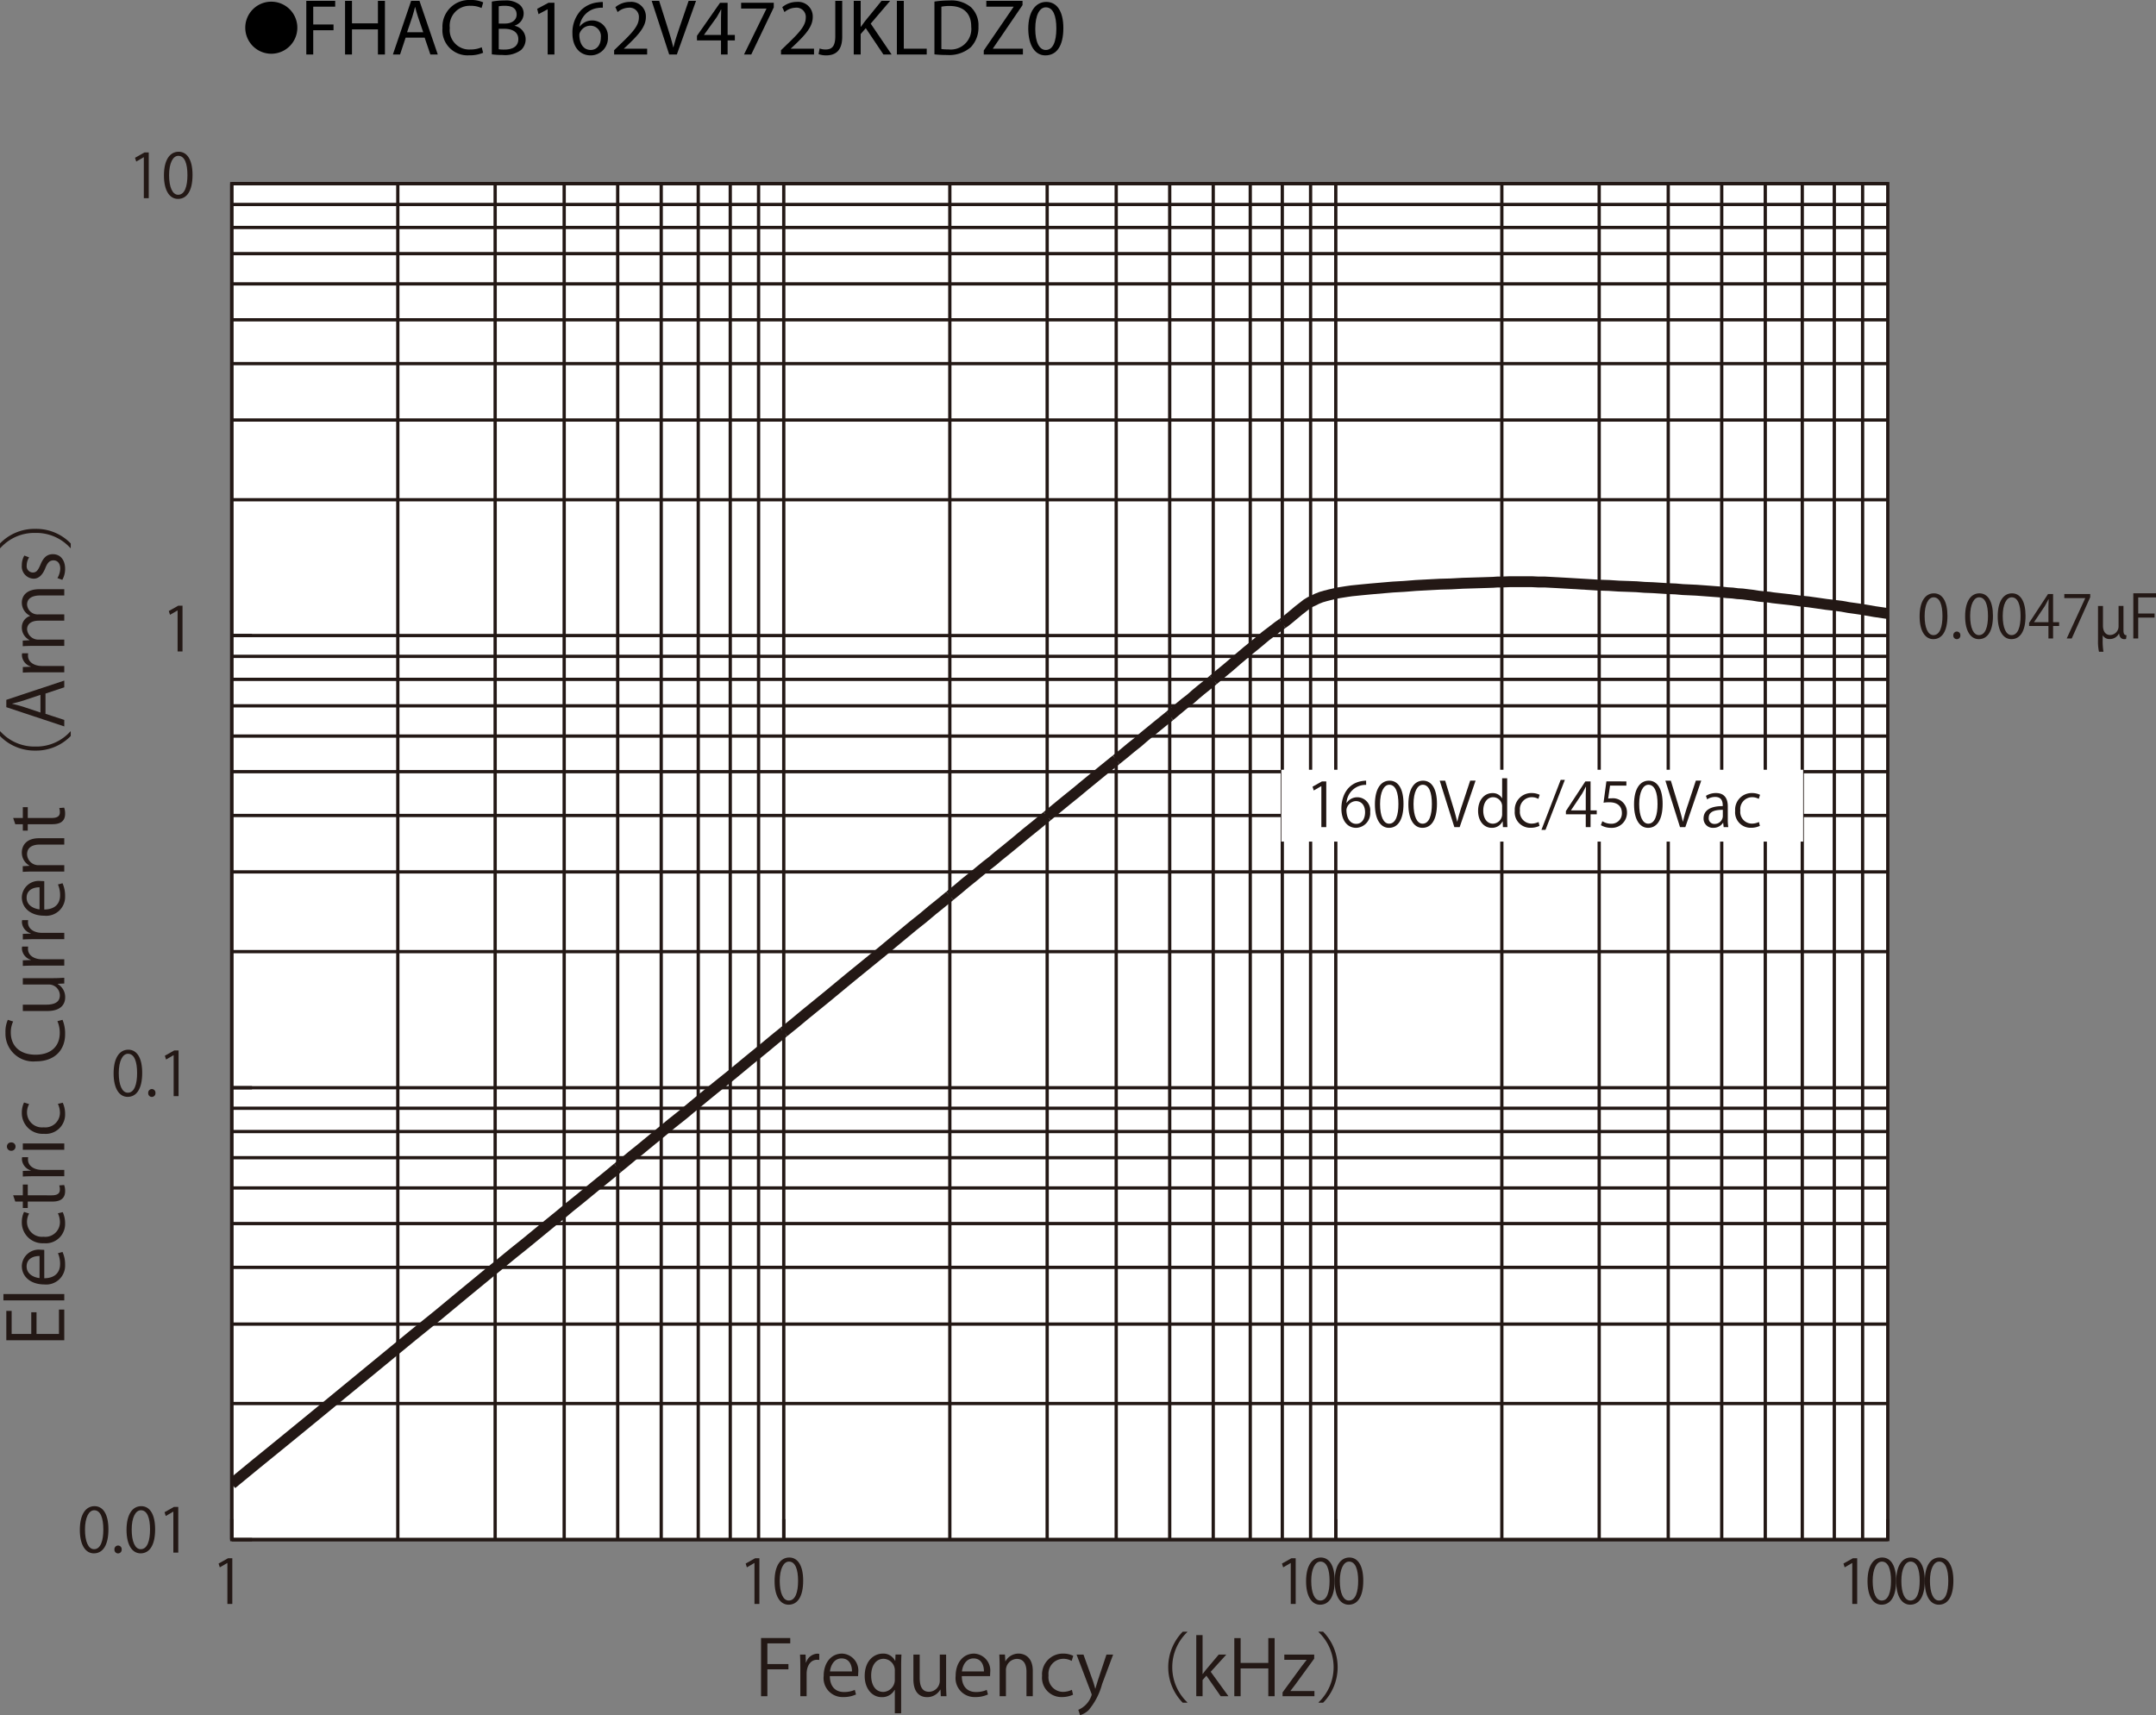 <svg id="レイヤー_1" data-name="レイヤー 1" xmlns="http://www.w3.org/2000/svg" xmlns:xlink="http://www.w3.org/1999/xlink" viewBox="0 0 298.011 237.12">
  <rect x="0" y="0" width="298.011" height="237.12" fill="#808080" stroke="none"/>
  <defs>
    <style>
      .cls-1, .cls-4, .cls-6 {
        fill: none;
      }

      .cls-2 {
        fill: #231815;
      }

      .cls-3 {
        fill: #fff;
      }

      .cls-4, .cls-6 {
        stroke: #231815;
      }

      .cls-4 {
        stroke-width: 0.452px;
      }

      .cls-5 {
        clip-path: url(#clip-path);
      }

      .cls-6 {
        stroke-width: 1.506px;
      }

      .cls-7 {
        clip-path: url(#clip-path-2);
      }
    </style>
    <clipPath id="clip-path" transform="translate(-0.373 -1.671)">
      <rect class="cls-1" x="32.406" y="162.109" width="54.38" height="45.744"/>
    </clipPath>
    <clipPath id="clip-path-2" transform="translate(-0.373 -1.671)">
      <rect class="cls-1" x="252.927" y="84.345" width="8.427" height="3.18"/>
    </clipPath>
  </defs>
  <title>FHACB162V472JKLDZ0-1</title>
  <g>
    <path d="M37.874,1.904A3.598,3.598,0,1,1,34.276,5.502,3.593,3.593,0,0,1,37.874,1.904Z" transform="translate(-0.373 -1.671)"/>
    <path d="M42.712,1.792h3.994v.803H43.669V5.06h2.805v.792H43.669V9.207h-.958Z" transform="translate(-0.373 -1.671)"/>
    <path d="M49.026,1.792V4.895h3.586V1.792h.968V9.207h-.968V5.73H49.026V9.207h-.958V1.792Z" transform="translate(-0.373 -1.671)"/>
    <path d="M56.44,6.875l-.77,2.333h-.99l2.52-7.415h1.155l2.53,7.415H59.861l-.792-2.333Zm2.432-.748-.726-2.134c-.165-.484-.275-.924-.385-1.353h-.022c-.11.44-.231.891-.374,1.342l-.726,2.145Z" transform="translate(-0.373 -1.671)"/>
    <path d="M67.155,8.965a4.748,4.748,0,0,1-1.958.352,3.465,3.465,0,0,1-3.664-3.751A3.69,3.69,0,0,1,65.405,1.671a3.976,3.976,0,0,1,1.76.33l-.231.781a3.484,3.484,0,0,0-1.496-.308,2.757,2.757,0,0,0-2.894,3.059,2.695,2.695,0,0,0,2.85,2.981,3.831,3.831,0,0,0,1.562-.308Z" transform="translate(-0.373 -1.671)"/>
    <path d="M68.353,1.891a9.245,9.245,0,0,1,1.75-.154,3.064,3.064,0,0,1,2.035.539,1.555,1.555,0,0,1,.616,1.31A1.761,1.761,0,0,1,71.499,5.213v.022a1.912,1.912,0,0,1,1.529,1.859,1.999,1.999,0,0,1-.627,1.485,3.724,3.724,0,0,1-2.563.693,11.211,11.211,0,0,1-1.485-.088Zm.958,3.036h.869c1.012,0,1.606-.528,1.606-1.243,0-.869-.66-1.21-1.628-1.21a4.09,4.09,0,0,0-.847.066Zm0,3.554a5.088,5.088,0,0,0,.803.044c.99,0,1.903-.363,1.903-1.441,0-1.012-.869-1.43-1.914-1.43h-.792Z" transform="translate(-0.373 -1.671)"/>
    <path d="M76.075,2.958h-.022l-1.243.671-.187-.737,1.562-.836h.825V9.207h-.936Z" transform="translate(-0.373 -1.671)"/>
    <path d="M83.698,2.738a3.482,3.482,0,0,0-.726.044,2.906,2.906,0,0,0-2.486,2.541h.033a2.18,2.18,0,0,1,3.884,1.485,2.391,2.391,0,0,1-2.376,2.52c-1.529,0-2.53-1.188-2.53-3.047a4.497,4.497,0,0,1,1.21-3.224A3.89,3.89,0,0,1,82.994,2.001a4.663,4.663,0,0,1,.704-.055Zm-.275,4.125a1.453,1.453,0,0,0-1.474-1.639,1.592,1.592,0,0,0-1.386.88.821.821,0,0,0-.11.429c.022,1.177.561,2.046,1.573,2.046C82.862,8.58,83.423,7.887,83.423,6.864Z" transform="translate(-0.373 -1.671)"/>
    <path d="M85.26,9.207V8.613L86.019,7.876c1.826-1.738,2.651-2.663,2.662-3.741a1.276,1.276,0,0,0-1.419-1.397,2.436,2.436,0,0,0-1.519.605l-.308-.682A3.139,3.139,0,0,1,87.46,1.935a2.012,2.012,0,0,1,2.189,2.079c0,1.32-.957,2.388-2.464,3.84l-.572.528v.022H89.825V9.207Z" transform="translate(-0.373 -1.671)"/>
    <path d="M92.872,9.207,90.452,1.792h1.034l1.155,3.652c.319,1.001.594,1.903.792,2.772h.022c.209-.858.517-1.793.847-2.761L95.557,1.792h1.023L93.928,9.207Z" transform="translate(-0.373 -1.671)"/>
    <path d="M100.033,9.207V7.26H96.711V6.622l3.19-4.565h1.045V6.5h1.001v.759h-1.001V9.207Zm0-2.707V4.113q0-.561.033-1.122h-.033c-.22.418-.396.726-.594,1.056L97.69,6.479v.022Z" transform="translate(-0.373 -1.671)"/>
    <path d="M107.327,2.056v.638L104.213,9.207h-1.001l3.103-6.326V2.859h-3.499V2.056Z" transform="translate(-0.373 -1.671)"/>
    <path d="M108.327,9.207V8.613l.759-.737c1.826-1.738,2.651-2.663,2.662-3.741a1.276,1.276,0,0,0-1.419-1.397,2.436,2.436,0,0,0-1.519.605l-.308-.682a3.139,3.139,0,0,1,2.024-.726,2.012,2.012,0,0,1,2.189,2.079c0,1.32-.957,2.388-2.464,3.84l-.572.528v.022h3.212V9.207Z" transform="translate(-0.373 -1.671)"/>
    <path d="M115.83,1.792h.957V6.754c0,1.969-.968,2.574-2.244,2.574a3.099,3.099,0,0,1-1.023-.176l.143-.781a2.291,2.291,0,0,0,.803.143c.858,0,1.364-.385,1.364-1.837Z" transform="translate(-0.373 -1.671)"/>
    <path d="M118.381,1.792h.958V5.368h.033c.198-.286.396-.55.583-.792L122.221,1.792h1.188l-2.684,3.146L123.618,9.207h-1.133l-2.442-3.642-.704.814V9.207h-.958Z" transform="translate(-0.373 -1.671)"/>
    <path d="M124.343,1.792h.958V8.404h3.168V9.207h-4.126Z" transform="translate(-0.373 -1.671)"/>
    <path d="M129.535,1.891a13.665,13.665,0,0,1,2.036-.154,4.248,4.248,0,0,1,3.003.924,3.415,3.415,0,0,1,1.045,2.662,3.923,3.923,0,0,1-1.067,2.883A4.57,4.57,0,0,1,131.273,9.273a15.418,15.418,0,0,1-1.738-.088Zm.958,6.557a6.041,6.041,0,0,0,.968.055,2.85,2.85,0,0,0,3.158-3.146c.011-1.749-.979-2.86-3.003-2.86a5.423,5.423,0,0,0-1.122.099Z" transform="translate(-0.373 -1.671)"/>
    <path d="M136.354,8.646l4.115-6.018V2.595h-3.763V1.792h5.006v.583l-4.093,5.996v.033h4.147V9.207h-5.413Z" transform="translate(-0.373 -1.671)"/>
    <path d="M147.354,5.555c0,2.431-.901,3.773-2.486,3.773-1.397,0-2.343-1.309-2.365-3.675,0-2.398,1.034-3.718,2.486-3.718C146.497,1.935,147.354,3.277,147.354,5.555Zm-3.883.11c0,1.859.572,2.916,1.452,2.916.99,0,1.463-1.155,1.463-2.981,0-1.76-.451-2.916-1.452-2.916C144.088,2.683,143.472,3.717,143.472,5.665Z" transform="translate(-0.373 -1.671)"/>
  </g>
  <g>
    <path class="cls-2" d="M9.257,182.72v4.245H1.246v-4.065h.736v3.188h2.712v-2.998h.726v2.998H8.521v-3.368Z" transform="translate(-0.373 -1.671)"/>
    <path class="cls-2" d="M9.257,180.573v.876H.846v-.876Z" transform="translate(-0.373 -1.671)"/>
    <path class="cls-2" d="M9.015,174.754a4.194,4.194,0,0,1,.357,1.806,2.612,2.612,0,0,1-2.891,2.683c-1.798,0-3.091-1.014-3.091-2.566a2.336,2.336,0,0,1,2.618-2.228c.2,0,.347.011.483.021v3.917c1.588-.011,2.187-.919,2.187-1.953a3.657,3.657,0,0,0-.294-1.511Zm-3.175.561c-.778-.011-1.787.316-1.787,1.446,0,1.056.999,1.521,1.787,1.604Z" transform="translate(-0.373 -1.671)"/>
    <path class="cls-2" d="M9.046,169.25a3.685,3.685,0,0,1,.326,1.562,2.672,2.672,0,0,1-2.923,2.735,2.871,2.871,0,0,1-3.059-2.946,3.183,3.183,0,0,1,.305-1.383l.705.222a2.339,2.339,0,0,0-.294,1.183,2.062,2.062,0,0,0,2.292,2.027,2.024,2.024,0,0,0,2.261-1.996,2.89,2.89,0,0,0-.284-1.246Z" transform="translate(-0.373 -1.671)"/>
    <path class="cls-2" d="M2.486,167.79l-.294-.866h1.335v-1.488h.684v1.488H7.522c.726,0,1.125-.222,1.125-.781a1.723,1.723,0,0,0-.084-.592l.673-.053a2.228,2.228,0,0,1,.137.855c0,1.394-1.262,1.437-1.872,1.437H4.21v.887H3.527V167.79Z" transform="translate(-0.373 -1.671)"/>
    <path class="cls-2" d="M4.263,161.653a2.596,2.596,0,0,0-.021.316c0,.95.936,1.437,1.903,1.437H9.257v.876H5.241c-.61,0-1.167.011-1.714.042v-.771l1.104-.042v-.032a1.72,1.72,0,0,1-1.23-1.562,2.207,2.207,0,0,1,.032-.264Z" transform="translate(-0.373 -1.671)"/>
    <path class="cls-2" d="M2.518,160.194a.568.568,0,0,1-.599.57.574.574,0,0,1-.589-.581.559.559,0,0,1,.589-.57A.559.559,0,0,1,2.518,160.194Zm6.739-.443v.876h-5.73v-.876Z" transform="translate(-0.373 -1.671)"/>
    <path class="cls-2" d="M9.046,154.121a3.685,3.685,0,0,1,.326,1.562A2.673,2.673,0,0,1,6.45,158.419a2.871,2.871,0,0,1-3.059-2.946,3.183,3.183,0,0,1,.305-1.383l.705.222a2.339,2.339,0,0,0-.294,1.183,2.062,2.062,0,0,0,2.292,2.027,2.024,2.024,0,0,0,2.261-1.996,2.89,2.89,0,0,0-.284-1.246Z" transform="translate(-0.373 -1.671)"/>
    <path class="cls-2" d="M9.015,142.659a4.96,4.96,0,0,1,.357,2.006c0,2.07-1.335,3.738-4.048,3.738a3.84,3.84,0,0,1-4.195-3.971,4.012,4.012,0,0,1,.326-1.773l.736.232a3.506,3.506,0,0,0-.326,1.521c0,1.826,1.219,3.072,3.427,3.072,2.103,0,3.343-1.141,3.343-3.02a3.995,3.995,0,0,0-.326-1.615Z" transform="translate(-0.373 -1.671)"/>
    <path class="cls-2" d="M7.732,136.901c.589,0,1.083-.032,1.524-.053v.792l-.904.042v.031a2.089,2.089,0,0,1,1.03,1.838c0,.865-.494,1.89-2.47,1.89H3.527v-.876h3.228c1.114,0,1.892-.328,1.892-1.289a1.52,1.52,0,0,0-1.556-1.499H3.527v-.876Z" transform="translate(-0.373 -1.671)"/>
    <path class="cls-2" d="M4.263,132.536a2.628,2.628,0,0,0-.021.317c0,.95.936,1.436,1.903,1.436H9.257v.877H5.241c-.61,0-1.167.01-1.714.042v-.771l1.104-.043v-.031a1.722,1.722,0,0,1-1.23-1.562,2.223,2.223,0,0,1,.032-.265Z" transform="translate(-0.373 -1.671)"/>
    <path class="cls-2" d="M4.263,128.881a2.612,2.612,0,0,0-.021.317c0,.95.936,1.436,1.903,1.436H9.257v.876H5.241c-.61,0-1.167.01-1.714.042v-.771l1.104-.042v-.032a1.721,1.721,0,0,1-1.23-1.562,2.215,2.215,0,0,1,.032-.264Z" transform="translate(-0.373 -1.671)"/>
    <path class="cls-2" d="M9.015,123.779a4.186,4.186,0,0,1,.357,1.805,2.612,2.612,0,0,1-2.891,2.682c-1.798,0-3.091-1.014-3.091-2.566a2.336,2.336,0,0,1,2.618-2.228c.2,0,.347.011.483.021v3.917c1.588-.01,2.187-.918,2.187-1.953a3.651,3.651,0,0,0-.294-1.51Zm-3.175.56c-.778-.011-1.787.316-1.787,1.446,0,1.056.999,1.52,1.787,1.605Z" transform="translate(-0.373 -1.671)"/>
    <path class="cls-2" d="M9.257,117.557v.876H5.872c-.936,0-1.756.338-1.756,1.341a1.564,1.564,0,0,0,1.63,1.51H9.257v.876H4.999c-.589,0-1.02.021-1.482.042v-.781l.936-.053v-.021a2.056,2.056,0,0,1-1.062-1.848c0-.718.431-1.943,2.376-1.943Z" transform="translate(-0.373 -1.671)"/>
    <path class="cls-2" d="M2.486,115.621l-.294-.866h1.335v-1.489h.684v1.489H7.522c.726,0,1.125-.222,1.125-.781a1.719,1.719,0,0,0-.084-.592l.673-.053a2.226,2.226,0,0,1,.137.855c0,1.394-1.262,1.436-1.872,1.436H4.21v.887H3.527v-.887Z" transform="translate(-0.373 -1.671)"/>
    <path class="cls-2" d="M.426,102.79a6.332,6.332,0,0,0,4.836,2.091,6.304,6.304,0,0,0,4.836-2.091h.052v.633a6.653,6.653,0,0,1-4.889,2.017,6.654,6.654,0,0,1-4.889-2.017v-.633Z" transform="translate(-0.373 -1.671)"/>
    <path class="cls-2" d="M9.257,95.762v.929l-2.597.866V100.355l2.597.845v.897L1.246,99.437V98.423ZM5.966,97.736l-2.376.792c-.547.169-1.051.306-1.524.412v.032c.483.105.988.253,1.493.401l2.408.803Z" transform="translate(-0.373 -1.671)"/>
    <path class="cls-2" d="M4.263,91.988a2.612,2.612,0,0,0-.021.317c0,.95.936,1.436,1.903,1.436H9.257v.876H5.241c-.61,0-1.167.01-1.714.042v-.771l1.104-.042v-.032a1.721,1.721,0,0,1-1.23-1.562,2.215,2.215,0,0,1,.032-.264Z" transform="translate(-0.373 -1.671)"/>
    <path class="cls-2" d="M9.257,83.127v.866H5.945c-1.115,0-1.83.401-1.83,1.267a1.462,1.462,0,0,0,1.535,1.352h3.606v.866H5.724c-.915,0-1.608.391-1.608,1.204a1.56,1.56,0,0,0,1.63,1.415H9.257v.866H4.999c-.589,0-1.009.021-1.482.042v-.77l.925-.053v-.031a1.918,1.918,0,0,1-1.051-1.753,1.643,1.643,0,0,1,1.145-1.573v-.021a2.016,2.016,0,0,1-1.145-1.848c0-.708.452-1.827,2.418-1.827Z" transform="translate(-0.373 -1.671)"/>
    <path class="cls-2" d="M4.4,78.729a2.068,2.068,0,0,0-.336,1.12.865.865,0,0,0,.852.971c.494,0,.725-.327,1.041-1.066.378-.929.862-1.468,1.724-1.468,1.02,0,1.693.781,1.693,2.038A3.055,3.055,0,0,1,8.983,81.834l-.673-.243A2.744,2.744,0,0,0,8.7,80.292c0-.771-.41-1.151-.925-1.151-.536,0-.831.306-1.135,1.066C6.25,81.179,5.714,81.675,5.02,81.675A1.698,1.698,0,0,1,3.391,79.796a2.562,2.562,0,0,1,.347-1.32Z" transform="translate(-0.373 -1.671)"/>
    <path class="cls-2" d="M10.098,77.438a6.334,6.334,0,0,0-4.836-2.091A6.303,6.303,0,0,0,.426,77.438H.373v-.633a6.613,6.613,0,0,1,4.889-2.017,6.612,6.612,0,0,1,4.889,2.017v.633Z" transform="translate(-0.373 -1.671)"/>
  </g>
  <g>
    <path class="cls-2" d="M20.253,29.07V23.408h-.017l-1.032.599-.168-.523,1.301-.734h.596v6.32Z" transform="translate(-0.373 -1.671)"/>
    <path class="cls-2" d="M23.033,25.931c0-2.21.855-3.282,2.03-3.282,1.192,0,1.922,1.131,1.922,3.198,0,2.194-.764,3.324-2.014,3.324C23.83,29.171,23.033,28.041,23.033,25.931Zm3.248-.05c0-1.578-.378-2.667-1.26-2.667-.746,0-1.275,1.004-1.275,2.667,0,1.662.462,2.717,1.251,2.717C25.928,28.597,26.281,27.382,26.281,25.88Z" transform="translate(-0.373 -1.671)"/>
  </g>
  <path class="cls-2" d="M24.921,91.731V86.069h-.017l-1.032.599-.168-.523,1.301-.734h.596V91.731Z" transform="translate(-0.373 -1.671)"/>
  <g>
    <path class="cls-2" d="M16.076,150.072c0-2.211.855-3.283,2.03-3.283,1.192,0,1.922,1.131,1.922,3.198,0,2.194-.764,3.325-2.014,3.325C16.873,153.312,16.076,152.182,16.076,150.072Zm3.248-.051c0-1.578-.378-2.667-1.26-2.667-.746,0-1.275,1.005-1.275,2.667s.462,2.717,1.251,2.717C18.971,152.738,19.324,151.523,19.324,150.021Z" transform="translate(-0.373 -1.671)"/>
    <path class="cls-2" d="M20.86,152.78a.507.507,0,0,1,.504-.548.501.501,0,0,1,.495.548.501.501,0,1,1-.999,0Z" transform="translate(-0.373 -1.671)"/>
    <path class="cls-2" d="M24.376,153.211v-5.662h-.017l-1.032.6-.168-.523,1.301-.734h.596v6.32Z" transform="translate(-0.373 -1.671)"/>
  </g>
  <g>
    <path class="cls-2" d="M11.408,213.18c0-2.211.855-3.283,2.03-3.283,1.192,0,1.922,1.131,1.922,3.198,0,2.194-.764,3.325-2.014,3.325C12.205,216.42,11.408,215.289,11.408,213.18Zm3.248-.051c0-1.578-.378-2.667-1.26-2.667-.746,0-1.275,1.005-1.275,2.667s.462,2.717,1.251,2.717C14.303,215.846,14.656,214.631,14.656,213.129Z" transform="translate(-0.373 -1.671)"/>
    <path class="cls-2" d="M16.192,215.888a.507.507,0,0,1,.504-.548.501.501,0,0,1,.495.548.501.501,0,1,1-.999,0Z" transform="translate(-0.373 -1.671)"/>
    <path class="cls-2" d="M17.863,213.18c0-2.211.855-3.283,2.03-3.283,1.192,0,1.922,1.131,1.922,3.198,0,2.194-.764,3.325-2.014,3.325C18.66,216.42,17.863,215.289,17.863,213.18Zm3.248-.051c0-1.578-.378-2.667-1.26-2.667-.746,0-1.275,1.005-1.275,2.667s.462,2.717,1.251,2.717C20.758,215.846,21.111,214.631,21.111,213.129Z" transform="translate(-0.373 -1.671)"/>
    <path class="cls-2" d="M24.334,216.318v-5.662h-.017l-1.032.6-.168-.523,1.301-.734h.596v6.32Z" transform="translate(-0.373 -1.671)"/>
  </g>
  <g>
    <path class="cls-2" d="M31.804,223.418v-5.662h-.017l-1.032.6-.168-.523,1.301-.734h.596V223.418Z" transform="translate(-0.373 -1.671)"/>
    <path class="cls-2" d="M104.659,223.418v-5.662h-.017l-1.032.6-.168-.523,1.301-.734h.596V223.418Z" transform="translate(-0.373 -1.671)"/>
    <path class="cls-2" d="M107.438,220.279c0-2.211.855-3.283,2.03-3.283,1.192,0,1.922,1.131,1.922,3.198,0,2.194-.764,3.325-2.014,3.325C108.235,223.52,107.438,222.389,107.438,220.279Zm3.248-.051c0-1.578-.378-2.667-1.26-2.667-.746,0-1.275,1.005-1.275,2.667s.462,2.717,1.251,2.717C110.334,222.945,110.686,221.73,110.686,220.229Z" transform="translate(-0.373 -1.671)"/>
    <path class="cls-2" d="M178.788,223.418v-5.662h-.017l-1.032.6-.168-.523,1.301-.734h.596V223.418Z" transform="translate(-0.373 -1.671)"/>
    <path class="cls-2" d="M180.904,220.279c0-2.211.855-3.283,2.03-3.283,1.192,0,1.922,1.131,1.922,3.198,0,2.194-.764,3.325-2.014,3.325C181.701,223.52,180.904,222.389,180.904,220.279Zm3.248-.051c0-1.578-.378-2.667-1.26-2.667-.746,0-1.275,1.005-1.275,2.667s.462,2.717,1.251,2.717C183.8,222.945,184.152,221.73,184.152,220.229Z" transform="translate(-0.373 -1.671)"/>
    <path class="cls-2" d="M184.857,220.279c0-2.211.855-3.283,2.03-3.283,1.192,0,1.922,1.131,1.922,3.198,0,2.194-.764,3.325-2.014,3.325C185.654,223.52,184.857,222.389,184.857,220.279Zm3.248-.051c0-1.578-.378-2.667-1.26-2.667-.746,0-1.275,1.005-1.275,2.667s.462,2.717,1.251,2.717C187.753,222.945,188.105,221.73,188.105,220.229Z" transform="translate(-0.373 -1.671)"/>
    <path class="cls-2" d="M256.401,223.418v-5.662h-.017l-1.032.6-.168-.523,1.301-.734h.596V223.418Z" transform="translate(-0.373 -1.671)"/>
    <path class="cls-2" d="M258.51,220.279c0-2.211.855-3.283,2.03-3.283,1.192,0,1.922,1.131,1.922,3.198,0,2.194-.764,3.325-2.014,3.325C259.307,223.52,258.51,222.389,258.51,220.279Zm3.248-.051c0-1.578-.378-2.667-1.26-2.667-.746,0-1.275,1.005-1.275,2.667s.462,2.717,1.251,2.717C261.405,222.945,261.758,221.73,261.758,220.229Z" transform="translate(-0.373 -1.671)"/>
    <path class="cls-2" d="M262.472,220.279c0-2.211.855-3.283,2.03-3.283,1.192,0,1.922,1.131,1.922,3.198,0,2.194-.764,3.325-2.014,3.325C263.269,223.52,262.472,222.389,262.472,220.279Zm3.248-.051c0-1.578-.378-2.667-1.26-2.667-.746,0-1.275,1.005-1.275,2.667s.462,2.717,1.251,2.717C265.367,222.945,265.72,221.73,265.72,220.229Z" transform="translate(-0.373 -1.671)"/>
    <path class="cls-2" d="M266.425,220.279c0-2.211.855-3.283,2.03-3.283,1.192,0,1.922,1.131,1.922,3.198,0,2.194-.764,3.325-2.014,3.325C267.222,223.52,266.425,222.389,266.425,220.279Zm3.248-.051c0-1.578-.378-2.667-1.26-2.667-.746,0-1.275,1.005-1.275,2.667s.462,2.717,1.251,2.717C269.32,222.945,269.673,221.73,269.673,220.229Z" transform="translate(-0.373 -1.671)"/>
  </g>
  <g>
    <path class="cls-2" d="M105.568,236.172V228.126h4.037v.739h-3.164v2.861h2.912v.729h-2.912v3.717Z" transform="translate(-0.373 -1.671)"/>
    <path class="cls-2" d="M113.613,231.156a2.556,2.556,0,0,0-.315-.021c-.945,0-1.43.94-1.43,1.912v3.125h-.872v-4.033c0-.613-.011-1.173-.042-1.722h.768l.042,1.108h.031a1.716,1.716,0,0,1,1.556-1.235,2.166,2.166,0,0,1,.263.032Z" transform="translate(-0.373 -1.671)"/>
    <path class="cls-2" d="M118.693,235.929a4.124,4.124,0,0,1-1.798.359,2.614,2.614,0,0,1-2.67-2.903c0-1.806,1.009-3.104,2.555-3.104a2.341,2.341,0,0,1,2.219,2.629c0,.2-.011.349-.021.485h-3.9c.011,1.595.915,2.196,1.945,2.196a3.613,3.613,0,0,0,1.503-.295Zm-.557-3.188c.011-.781-.315-1.795-1.44-1.795-1.052,0-1.514,1.003-1.599,1.795Z" transform="translate(-0.373 -1.671)"/>
    <path class="cls-2" d="M124.974,230.406c-.021.454-.042.94-.042,1.584v6.536h-.873V235.296h-.031a1.951,1.951,0,0,1-1.798,1.003c-1.293,0-2.334-1.151-2.334-2.914,0-2.165,1.324-3.104,2.502-3.104a1.801,1.801,0,0,1,1.692.992h.032l.031-.866Zm-.915,2.292a1.602,1.602,0,0,0-1.545-1.7c-1.083,0-1.725.972-1.725,2.323,0,1.203.525,2.259,1.692,2.259a1.671,1.671,0,0,0,1.577-1.699Z" transform="translate(-0.373 -1.671)"/>
    <path class="cls-2" d="M131.147,234.641c0,.592.031,1.088.053,1.531h-.789l-.042-.908h-.031a2.076,2.076,0,0,1-1.829,1.035c-.862,0-1.883-.496-1.883-2.481V230.417h.873v3.242c0,1.119.326,1.9,1.282,1.9a1.52,1.52,0,0,0,1.493-1.562V230.417h.873Z" transform="translate(-0.373 -1.671)"/>
    <path class="cls-2" d="M136.933,235.929a4.124,4.124,0,0,1-1.798.359,2.614,2.614,0,0,1-2.67-2.903c0-1.806,1.009-3.104,2.555-3.104a2.341,2.341,0,0,1,2.219,2.629c0,.2-.011.349-.021.485h-3.9c.011,1.595.915,2.196,1.945,2.196a3.613,3.613,0,0,0,1.503-.295Zm-.557-3.188c.01-.781-.315-1.795-1.44-1.795-1.052,0-1.514,1.003-1.599,1.795Z" transform="translate(-0.373 -1.671)"/>
    <path class="cls-2" d="M143.129,236.172h-.873v-3.4c0-.939-.336-1.763-1.335-1.763a1.564,1.564,0,0,0-1.504,1.637v3.526h-.872v-4.276c0-.592-.021-1.024-.042-1.489h.777l.053.94h.021a2.043,2.043,0,0,1,1.84-1.066c.715,0,1.935.433,1.935,2.386Z" transform="translate(-0.373 -1.671)"/>
    <path class="cls-2" d="M148.693,235.961a3.649,3.649,0,0,1-1.557.327,2.674,2.674,0,0,1-2.723-2.936,2.873,2.873,0,0,1,2.934-3.072,3.149,3.149,0,0,1,1.377.306l-.221.708a2.312,2.312,0,0,0-1.178-.296,2.065,2.065,0,0,0-2.019,2.302,2.026,2.026,0,0,0,1.987,2.271,2.859,2.859,0,0,0,1.24-.285Z" transform="translate(-0.373 -1.671)"/>
    <path class="cls-2" d="M154.235,230.417l-1.524,4.076a9.359,9.359,0,0,1-1.882,3.622,2.89,2.89,0,0,1-1.167.676l-.241-.739a3.287,3.287,0,0,0,1.851-2.07.746.746,0,0,0-.063-.242l-2.029-5.322h.957l1.251,3.495c.147.401.273.855.368,1.204h.031c.095-.349.231-.781.368-1.226l1.156-3.474Z" transform="translate(-0.373 -1.671)"/>
    <path class="cls-2" d="M164.489,227.303a6.706,6.706,0,0,0,0,9.714v.053h-.631a7.008,7.008,0,0,1,0-9.82h.631Z" transform="translate(-0.373 -1.671)"/>
    <path class="cls-2" d="M170.173,236.172h-1.072l-1.977-2.841-.526.603v2.238h-.872v-8.447h.872v5.375h.021c.137-.201.336-.454.494-.645l1.714-2.038h1.051l-2.155,2.376Z" transform="translate(-0.373 -1.671)"/>
    <path class="cls-2" d="M176.557,236.172h-.873v-3.844h-3.826v3.844h-.873v-8.035h.873v3.432h3.826v-3.432h.873Z" transform="translate(-0.373 -1.671)"/>
    <path class="cls-2" d="M182.027,230.417v.56l-2.618,3.59c-.221.307-.431.581-.662.866v.021h3.312v.718H177.654v-.528l2.639-3.61c.231-.307.441-.581.683-.877v-.021h-3.08V230.417Z" transform="translate(-0.373 -1.671)"/>
    <path class="cls-2" d="M182.629,237.017a6.708,6.708,0,0,0,0-9.714V227.249h.631a7.008,7.008,0,0,1,0,9.82h-.631Z" transform="translate(-0.373 -1.671)"/>
  </g>
  <rect class="cls-3" x="32.033" y="25.384" width="228.902" height="187.465"/>
  <line class="cls-4" x1="32.032" y1="194.035" x2="260.936" y2="194.035"/>
  <line class="cls-4" x1="32.032" y1="183.055" x2="260.936" y2="183.055"/>
  <line class="cls-4" x1="32.032" y1="175.213" x2="260.936" y2="175.213"/>
  <line class="cls-4" x1="32.032" y1="169.157" x2="260.936" y2="169.157"/>
  <line class="cls-4" x1="32.032" y1="164.234" x2="260.936" y2="164.234"/>
  <line class="cls-4" x1="32.032" y1="160.052" x2="260.936" y2="160.052"/>
  <line class="cls-4" x1="32.032" y1="156.436" x2="260.936" y2="156.436"/>
  <line class="cls-4" x1="32.032" y1="153.214" x2="260.936" y2="153.214"/>
  <line class="cls-4" x1="32.032" y1="131.562" x2="260.936" y2="131.562"/>
  <line class="cls-4" x1="32.032" y1="120.539" x2="260.936" y2="120.539"/>
  <line class="cls-4" x1="32.032" y1="112.74" x2="260.936" y2="112.74"/>
  <line class="cls-4" x1="32.032" y1="106.684" x2="260.936" y2="106.684"/>
  <line class="cls-4" x1="32.032" y1="101.761" x2="260.936" y2="101.761"/>
  <line class="cls-4" x1="32.032" y1="97.579" x2="260.936" y2="97.579"/>
  <line class="cls-4" x1="32.032" y1="93.921" x2="260.936" y2="93.921"/>
  <line class="cls-4" x1="32.032" y1="90.741" x2="260.936" y2="90.741"/>
  <line class="cls-4" x1="32.032" y1="69.089" x2="260.936" y2="69.089"/>
  <line class="cls-4" x1="32.032" y1="58.066" x2="260.936" y2="58.066"/>
  <line class="cls-4" x1="32.032" y1="50.269" x2="260.936" y2="50.269"/>
  <line class="cls-4" x1="32.032" y1="44.213" x2="260.936" y2="44.213"/>
  <line class="cls-4" x1="32.032" y1="39.247" x2="260.936" y2="39.247"/>
  <line class="cls-4" x1="32.032" y1="35.065" x2="260.936" y2="35.065"/>
  <line class="cls-4" x1="32.032" y1="31.449" x2="260.936" y2="31.449"/>
  <line class="cls-4" x1="32.032" y1="28.268" x2="260.936" y2="28.268"/>
  <line class="cls-4" x1="32.032" y1="150.378" x2="260.936" y2="150.378"/>
  <line class="cls-4" x1="32.032" y1="87.864" x2="260.936" y2="87.864"/>
  <line class="cls-4" x1="32.032" y1="25.391" x2="260.936" y2="25.391"/>
  <line class="cls-4" x1="54.986" y1="25.391" x2="54.986" y2="212.849"/>
  <line class="cls-4" x1="68.442" y1="25.391" x2="68.442" y2="212.849"/>
  <line class="cls-4" x1="77.984" y1="25.391" x2="77.984" y2="212.849"/>
  <line class="cls-4" x1="85.38" y1="25.391" x2="85.38" y2="212.849"/>
  <line class="cls-4" x1="91.396" y1="25.391" x2="91.396" y2="212.849"/>
  <line class="cls-4" x1="96.513" y1="25.391" x2="96.513" y2="212.849"/>
  <line class="cls-4" x1="100.939" y1="25.391" x2="100.939" y2="212.849"/>
  <line class="cls-4" x1="104.852" y1="25.391" x2="104.852" y2="212.849"/>
  <line class="cls-4" x1="131.288" y1="25.391" x2="131.288" y2="212.849"/>
  <line class="cls-4" x1="144.743" y1="25.391" x2="144.743" y2="212.849"/>
  <line class="cls-4" x1="154.286" y1="25.391" x2="154.286" y2="212.849"/>
  <line class="cls-4" x1="161.681" y1="25.391" x2="161.681" y2="212.849"/>
  <line class="cls-4" x1="167.698" y1="25.391" x2="167.698" y2="212.849"/>
  <line class="cls-4" x1="172.815" y1="25.391" x2="172.815" y2="212.849"/>
  <line class="cls-4" x1="177.243" y1="25.391" x2="177.243" y2="212.849"/>
  <line class="cls-4" x1="181.154" y1="25.391" x2="181.154" y2="212.849"/>
  <line class="cls-4" x1="207.59" y1="25.391" x2="207.59" y2="212.849"/>
  <line class="cls-4" x1="221.046" y1="25.391" x2="221.046" y2="212.849"/>
  <line class="cls-4" x1="230.59" y1="25.391" x2="230.59" y2="212.849"/>
  <line class="cls-4" x1="237.983" y1="25.391" x2="237.983" y2="212.849"/>
  <line class="cls-4" x1="244.002" y1="25.391" x2="244.002" y2="212.849"/>
  <line class="cls-4" x1="249.117" y1="25.391" x2="249.117" y2="212.849"/>
  <line class="cls-4" x1="253.544" y1="25.391" x2="253.544" y2="212.849"/>
  <line class="cls-4" x1="257.457" y1="25.391" x2="257.457" y2="212.849"/>
  <line class="cls-4" x1="108.335" y1="25.391" x2="108.335" y2="212.849"/>
  <line class="cls-4" x1="184.636" y1="25.391" x2="184.636" y2="212.849"/>
  <path class="cls-4" d="M261.31,27.062H32.406v187.457H261.31Zm0,0v187.457" transform="translate(-0.373 -1.671)"/>
  <line class="cls-4" x1="260.937" y1="212.849" x2="260.937" y2="210.017"/>
  <line class="cls-4" x1="184.636" y1="212.849" x2="184.636" y2="210.017"/>
  <line class="cls-4" x1="108.335" y1="212.849" x2="108.335" y2="210.017"/>
  <line class="cls-4" x1="32.036" y1="212.849" x2="32.036" y2="210.017"/>
  <line class="cls-4" x1="32.036" y1="212.849" x2="260.94" y2="212.849"/>
  <line class="cls-4" x1="32.036" y1="25.391" x2="34.831" y2="25.391"/>
  <line class="cls-4" x1="32.036" y1="87.864" x2="34.831" y2="87.864"/>
  <line class="cls-4" x1="32.036" y1="150.378" x2="34.831" y2="150.378"/>
  <line class="cls-4" x1="32.036" y1="212.85" x2="34.831" y2="212.85"/>
  <line class="cls-4" x1="32.036" y1="25.393" x2="32.036" y2="212.85"/>
  <g class="cls-5">
    <polyline class="cls-6" points="32.032 205.145 35.429 202.353 38.909 199.523 42.478 196.605 46.088 193.642 57.007 184.668 60.62 181.749 64.143 178.829 67.582 175.999 70.935 173.254 72.57 171.946 75.749 169.334 77.254 168.114 78.715 166.892 80.175 165.718 81.552 164.585 82.887 163.495 84.176 162.449 85.38 161.448"/>
  </g>
  <g>
    <polyline class="cls-6" points="243.999 82.509 244.515 82.553 245.03 82.64 246.193 82.771 247.396 82.901 248.687 83.075 249.971 83.206 251.222 83.382 252.425 83.556 253.541 83.686"/>
    <polyline class="cls-6" points="237.98 81.855 238.753 81.942 239.486 81.986 240.173 82.075 240.861 82.116 241.55 82.204 242.281 82.29 243.097 82.422 243.524 82.466 243.999 82.509"/>
    <polyline class="cls-6" points="230.587 81.378 231.618 81.42 232.607 81.508 233.594 81.552 234.5 81.595 236.26 81.725 237.98 81.855"/>
    <polyline class="cls-6" points="221.044 80.897 222.42 80.94 223.752 81.028 224.997 81.07 226.2 81.116 227.32 81.202 228.438 81.244 230.587 81.378"/>
    <polyline class="cls-6" points="207.587 80.462 208.707 80.418 211.715 80.418 212.619 80.462 213.52 80.462 215.155 80.549 216.703 80.636 219.624 80.811 221.044 80.897"/>
    <polyline class="cls-6" points="184.632 82.03 185.105 81.942 186.221 81.767 186.826 81.682 188.115 81.551 189.491 81.42 192.498 81.16 194.087 81.07 195.724 80.94 198.99 80.767 200.582 80.723 202.172 80.636 203.631 80.593 205.05 80.549 206.383 80.505 206.985 80.462 207.587 80.462"/>
    <polyline class="cls-6" points="177.239 86.212 177.668 85.907 178.053 85.601 179.517 84.382 180.246 83.815 180.636 83.511 181.064 83.248 181.537 83.032 182.055 82.771 182.612 82.553 183.212 82.378 183.899 82.204 184.632 82.03"/>
    <polyline class="cls-6" points="167.694 94.009 168.727 93.139 169.888 92.18 171.092 91.134 172.383 90.045 173.67 89.001 174.919 87.953 176.121 87.038 176.681 86.604 177.239 86.212"/>
    <polyline class="cls-6" points="161.676 98.976 162.45 98.323 163.182 97.714 163.868 97.147 164.556 96.624 165.246 96.013 165.976 95.404 166.793 94.75 167.221 94.402 167.694 94.009"/>
    <polyline class="cls-6" points="154.282 105.032 155.314 104.204 156.302 103.377 157.292 102.593 158.196 101.808 159.959 100.369 161.676 98.976"/>
    <polyline class="cls-6" points="144.738 112.831 146.117 111.697 147.448 110.607 148.693 109.605 149.896 108.605 152.134 106.774 154.282 105.032"/>
    <polyline class="cls-6" points="131.284 123.851 132.403 122.935 133.433 122.064 134.465 121.238 135.412 120.454 136.315 119.713 137.216 119.015 138.034 118.318 138.851 117.665 140.398 116.401 141.86 115.18 143.32 114.004 144.738 112.831"/>
    <polyline class="cls-6" points="108.328 142.671 109.789 141.495 111.253 140.275 114.303 137.793 117.358 135.265 120.407 132.782 121.913 131.562 123.374 130.343 126.211 127.991 127.586 126.899 128.877 125.811 130.124 124.81 131.284 123.851"/>
    <polyline class="cls-6" points="85.374 161.448 86.448 160.576 87.437 159.748 88.424 158.963 89.37 158.18 91.178 156.699 92.81 155.348 94.402 154.085 95.862 152.867 97.236 151.731 98.569 150.641 101.063 148.639 103.428 146.679 105.835 144.718 107.039 143.716 108.328 142.671"/>
  </g>
  <g class="cls-7">
    <polyline class="cls-6" points="253.541 83.686 254.574 83.817 255.52 83.99 256.466 84.12 257.367 84.252 259.129 84.556 260.936 84.819"/>
  </g>
  <rect class="cls-3" x="177.111" y="106.418" width="72.129" height="9.933"/>
  <g>
    <path class="cls-2" d="M265.71,86.887c0-2.146.833-3.188,1.976-3.188,1.159,0,1.87,1.098,1.87,3.106,0,2.13-.743,3.228-1.96,3.228C266.486,90.033,265.71,88.936,265.71,86.887Zm3.159-.049c0-1.532-.367-2.589-1.224-2.589-.727,0-1.241.975-1.241,2.589s.449,2.638,1.216,2.638C268.526,89.476,268.869,88.296,268.869,86.838Z" transform="translate(-0.373 -1.671)"/>
    <path class="cls-2" d="M270.369,89.517a.493.493,0,0,1,.49-.533.487.487,0,0,1,.481.533.487.487,0,1,1-.972,0Z" transform="translate(-0.373 -1.671)"/>
    <path class="cls-2" d="M272.001,86.887c0-2.146.833-3.188,1.976-3.188,1.159,0,1.87,1.098,1.87,3.106,0,2.13-.743,3.228-1.96,3.228C272.777,90.033,272.001,88.936,272.001,86.887Zm3.159-.049c0-1.532-.367-2.589-1.224-2.589-.727,0-1.241.975-1.241,2.589s.449,2.638,1.216,2.638C274.817,89.476,275.16,88.296,275.16,86.838Z" transform="translate(-0.373 -1.671)"/>
    <path class="cls-2" d="M276.505,86.887c0-2.146.833-3.188,1.976-3.188,1.159,0,1.87,1.098,1.87,3.106,0,2.13-.743,3.228-1.96,3.228C277.281,90.033,276.505,88.936,276.505,86.887Zm3.159-.049c0-1.532-.367-2.589-1.224-2.589-.727,0-1.241.975-1.241,2.589s.449,2.638,1.216,2.638C279.321,89.476,279.664,88.296,279.664,86.838Z" transform="translate(-0.373 -1.671)"/>
    <path class="cls-2" d="M284.16,89.935h-.645v-1.721H280.846v-.434l2.612-3.982h.702v3.892h.833v.524h-.833Zm-2.629-2.245h1.984V85.51c0-.336.016-.664.032-.983h-.032c-.188.377-.335.639-.49.918l-1.494,2.229Z" transform="translate(-0.373 -1.671)"/>
    <path class="cls-2" d="M285.71,83.798h3.583v.434l-2.555,5.703H286.044l2.556-5.556v-.016H285.71Z" transform="translate(-0.373 -1.671)"/>
    <path class="cls-2" d="M290.368,85.445h.687v2.729c0,.688.277,1.287,1.012,1.287A1.195,1.195,0,0,0,293.21,88.23V85.437h.677v3.343c0,.492.099.696.425.713l-.065.508a.712.712,0,0,1-.236.033c-.352,0-.661-.196-.727-.77h-.024a1.408,1.408,0,0,1-1.241.754,1.071,1.071,0,0,1-1.004-.516v.606a9.38,9.38,0,0,0,.106,1.664h-.621a6.779,6.779,0,0,1-.131-1.606Z" transform="translate(-0.373 -1.671)"/>
    <path class="cls-2" d="M295.249,89.935V83.691h3.135v.573h-2.458v2.221h2.262v.565h-2.262v2.884Z" transform="translate(-0.373 -1.671)"/>
  </g>
  <g>
    <path class="cls-2" d="M183.015,116.018V110.356h-.017l-1.032.599-.168-.523,1.301-.734h.596v6.32Z" transform="translate(-0.373 -1.671)"/>
    <path class="cls-2" d="M186.516,112.668a1.759,1.759,0,0,1,1.469-.776,1.802,1.802,0,0,1,1.779,2.017,2.021,2.021,0,0,1-1.931,2.21c-1.226,0-2.048-1.021-2.048-2.658,0-1.696.789-3.468,2.828-3.806a4.734,4.734,0,0,1,.588-.059l.008.582a2.652,2.652,0,0,0-2.719,2.489Zm2.543,1.291c0-.97-.52-1.536-1.276-1.536a1.38,1.38,0,0,0-1.301,1.198c.009,1.156.495,1.949,1.368,1.949C188.58,115.571,189.059,114.913,189.059,113.959Z" transform="translate(-0.373 -1.671)"/>
    <path class="cls-2" d="M190.419,112.879c0-2.21.855-3.282,2.03-3.282,1.192,0,1.922,1.131,1.922,3.198,0,2.194-.764,3.324-2.014,3.324C191.216,116.119,190.419,114.989,190.419,112.879Zm3.248-.05c0-1.578-.378-2.667-1.26-2.667-.746,0-1.275,1.004-1.275,2.667,0,1.662.462,2.717,1.251,2.717C193.314,115.545,193.667,114.331,193.667,112.829Z" transform="translate(-0.373 -1.671)"/>
    <path class="cls-2" d="M195.044,112.879c0-2.21.855-3.282,2.03-3.282,1.192,0,1.922,1.131,1.922,3.198,0,2.194-.764,3.324-2.014,3.324C195.841,116.119,195.044,114.989,195.044,112.879Zm3.248-.05c0-1.578-.378-2.667-1.26-2.667-.746,0-1.275,1.004-1.275,2.667,0,1.662.462,2.717,1.251,2.717C197.939,115.545,198.292,114.331,198.292,112.829Z" transform="translate(-0.373 -1.671)"/>
    <path class="cls-2" d="M204.335,109.588l-2.199,6.43h-.738l-2.022-6.421h.755l.982,3.223c.269.869.504,1.679.671,2.43h.025a24.54,24.54,0,0,1,.714-2.43l1.065-3.231Z" transform="translate(-0.373 -1.671)"/>
    <path class="cls-2" d="M208.7,114.879c0,.371.017.827.033,1.139h-.621l-.033-.785h-.025a1.615,1.615,0,0,1-1.493.886c-1.058,0-1.88-.919-1.88-2.337,0-1.552.906-2.464,1.972-2.464a1.465,1.465,0,0,1,1.334.709h.018v-2.759h.696Zm-.696-1.62a1.269,1.269,0,0,0-1.234-1.375c-.864,0-1.376.81-1.376,1.865,0,.971.453,1.797,1.352,1.797a1.32,1.32,0,0,0,1.259-1.4Z" transform="translate(-0.373 -1.671)"/>
    <path class="cls-2" d="M213.166,115.849a2.902,2.902,0,0,1-1.242.262,2.135,2.135,0,0,1-2.173-2.346,2.294,2.294,0,0,1,2.341-2.456,2.516,2.516,0,0,1,1.1.245l-.177.565a1.842,1.842,0,0,0-.939-.236,1.65,1.65,0,0,0-1.611,1.839,1.619,1.619,0,0,0,1.586,1.814,2.278,2.278,0,0,0,.99-.228Z" transform="translate(-0.373 -1.671)"/>
    <path class="cls-2" d="M213.998,116.398h-.562l2.66-6.911h.579Z" transform="translate(-0.373 -1.671)"/>
    <path class="cls-2" d="M220.226,116.018h-.663v-1.772h-2.744v-.447l2.686-4.101h.722v4.008h.855v.54h-.855Zm-2.702-2.312h2.039v-2.245c0-.346.017-.684.033-1.013h-.033c-.193.388-.344.658-.504.945l-1.535,2.295Z" transform="translate(-0.373 -1.671)"/>
    <path class="cls-2" d="M225.178,109.698v.583h-2.258l-.26,1.789a3.489,3.489,0,0,1,.486-.034,1.939,1.939,0,0,1,2.115,1.941,2.086,2.086,0,0,1-2.165,2.143,2.782,2.782,0,0,1-1.443-.371l.201-.548a2.321,2.321,0,0,0,1.242.354,1.43,1.43,0,0,0,1.46-1.494c0-.869-.554-1.477-1.729-1.477a5.031,5.031,0,0,0-.806.059l.395-2.945Z" transform="translate(-0.373 -1.671)"/>
    <path class="cls-2" d="M226.236,112.879c0-2.21.855-3.282,2.03-3.282,1.192,0,1.922,1.131,1.922,3.198,0,2.194-.764,3.324-2.014,3.324C227.033,116.119,226.236,114.989,226.236,112.879Zm3.248-.05c0-1.578-.378-2.667-1.26-2.667-.746,0-1.275,1.004-1.275,2.667,0,1.662.462,2.717,1.251,2.717C229.132,115.545,229.484,114.331,229.484,112.829Z" transform="translate(-0.373 -1.671)"/>
    <path class="cls-2" d="M235.527,109.588l-2.199,6.43h-.738l-2.022-6.421h.755l.982,3.223c.269.869.503,1.679.671,2.43h.025a24.54,24.54,0,0,1,.714-2.43l1.065-3.231Z" transform="translate(-0.373 -1.671)"/>
    <path class="cls-2" d="M239.196,114.921a6.492,6.492,0,0,0,.066,1.097h-.638l-.066-.591h-.025a1.589,1.589,0,0,1-1.352.692,1.271,1.271,0,0,1-1.334-1.308c0-1.105.956-1.705,2.651-1.696,0-.388,0-1.266-1.04-1.266a1.972,1.972,0,0,0-1.116.329l-.168-.481a2.591,2.591,0,0,1,1.393-.388c1.293,0,1.629.92,1.629,1.831Zm-.688-1.291c-.864,0-1.947.127-1.947,1.097a.763.763,0,0,0,.789.852,1.121,1.121,0,0,0,1.158-1.08Z" transform="translate(-0.373 -1.671)"/>
    <path class="cls-2" d="M243.628,115.849a2.902,2.902,0,0,1-1.242.262,2.135,2.135,0,0,1-2.173-2.346,2.294,2.294,0,0,1,2.341-2.456,2.512,2.512,0,0,1,1.1.245l-.176.565a1.85,1.85,0,0,0-.94-.236,1.65,1.65,0,0,0-1.611,1.839,1.619,1.619,0,0,0,1.586,1.814,2.278,2.278,0,0,0,.99-.228Z" transform="translate(-0.373 -1.671)"/>
  </g>
</svg>

